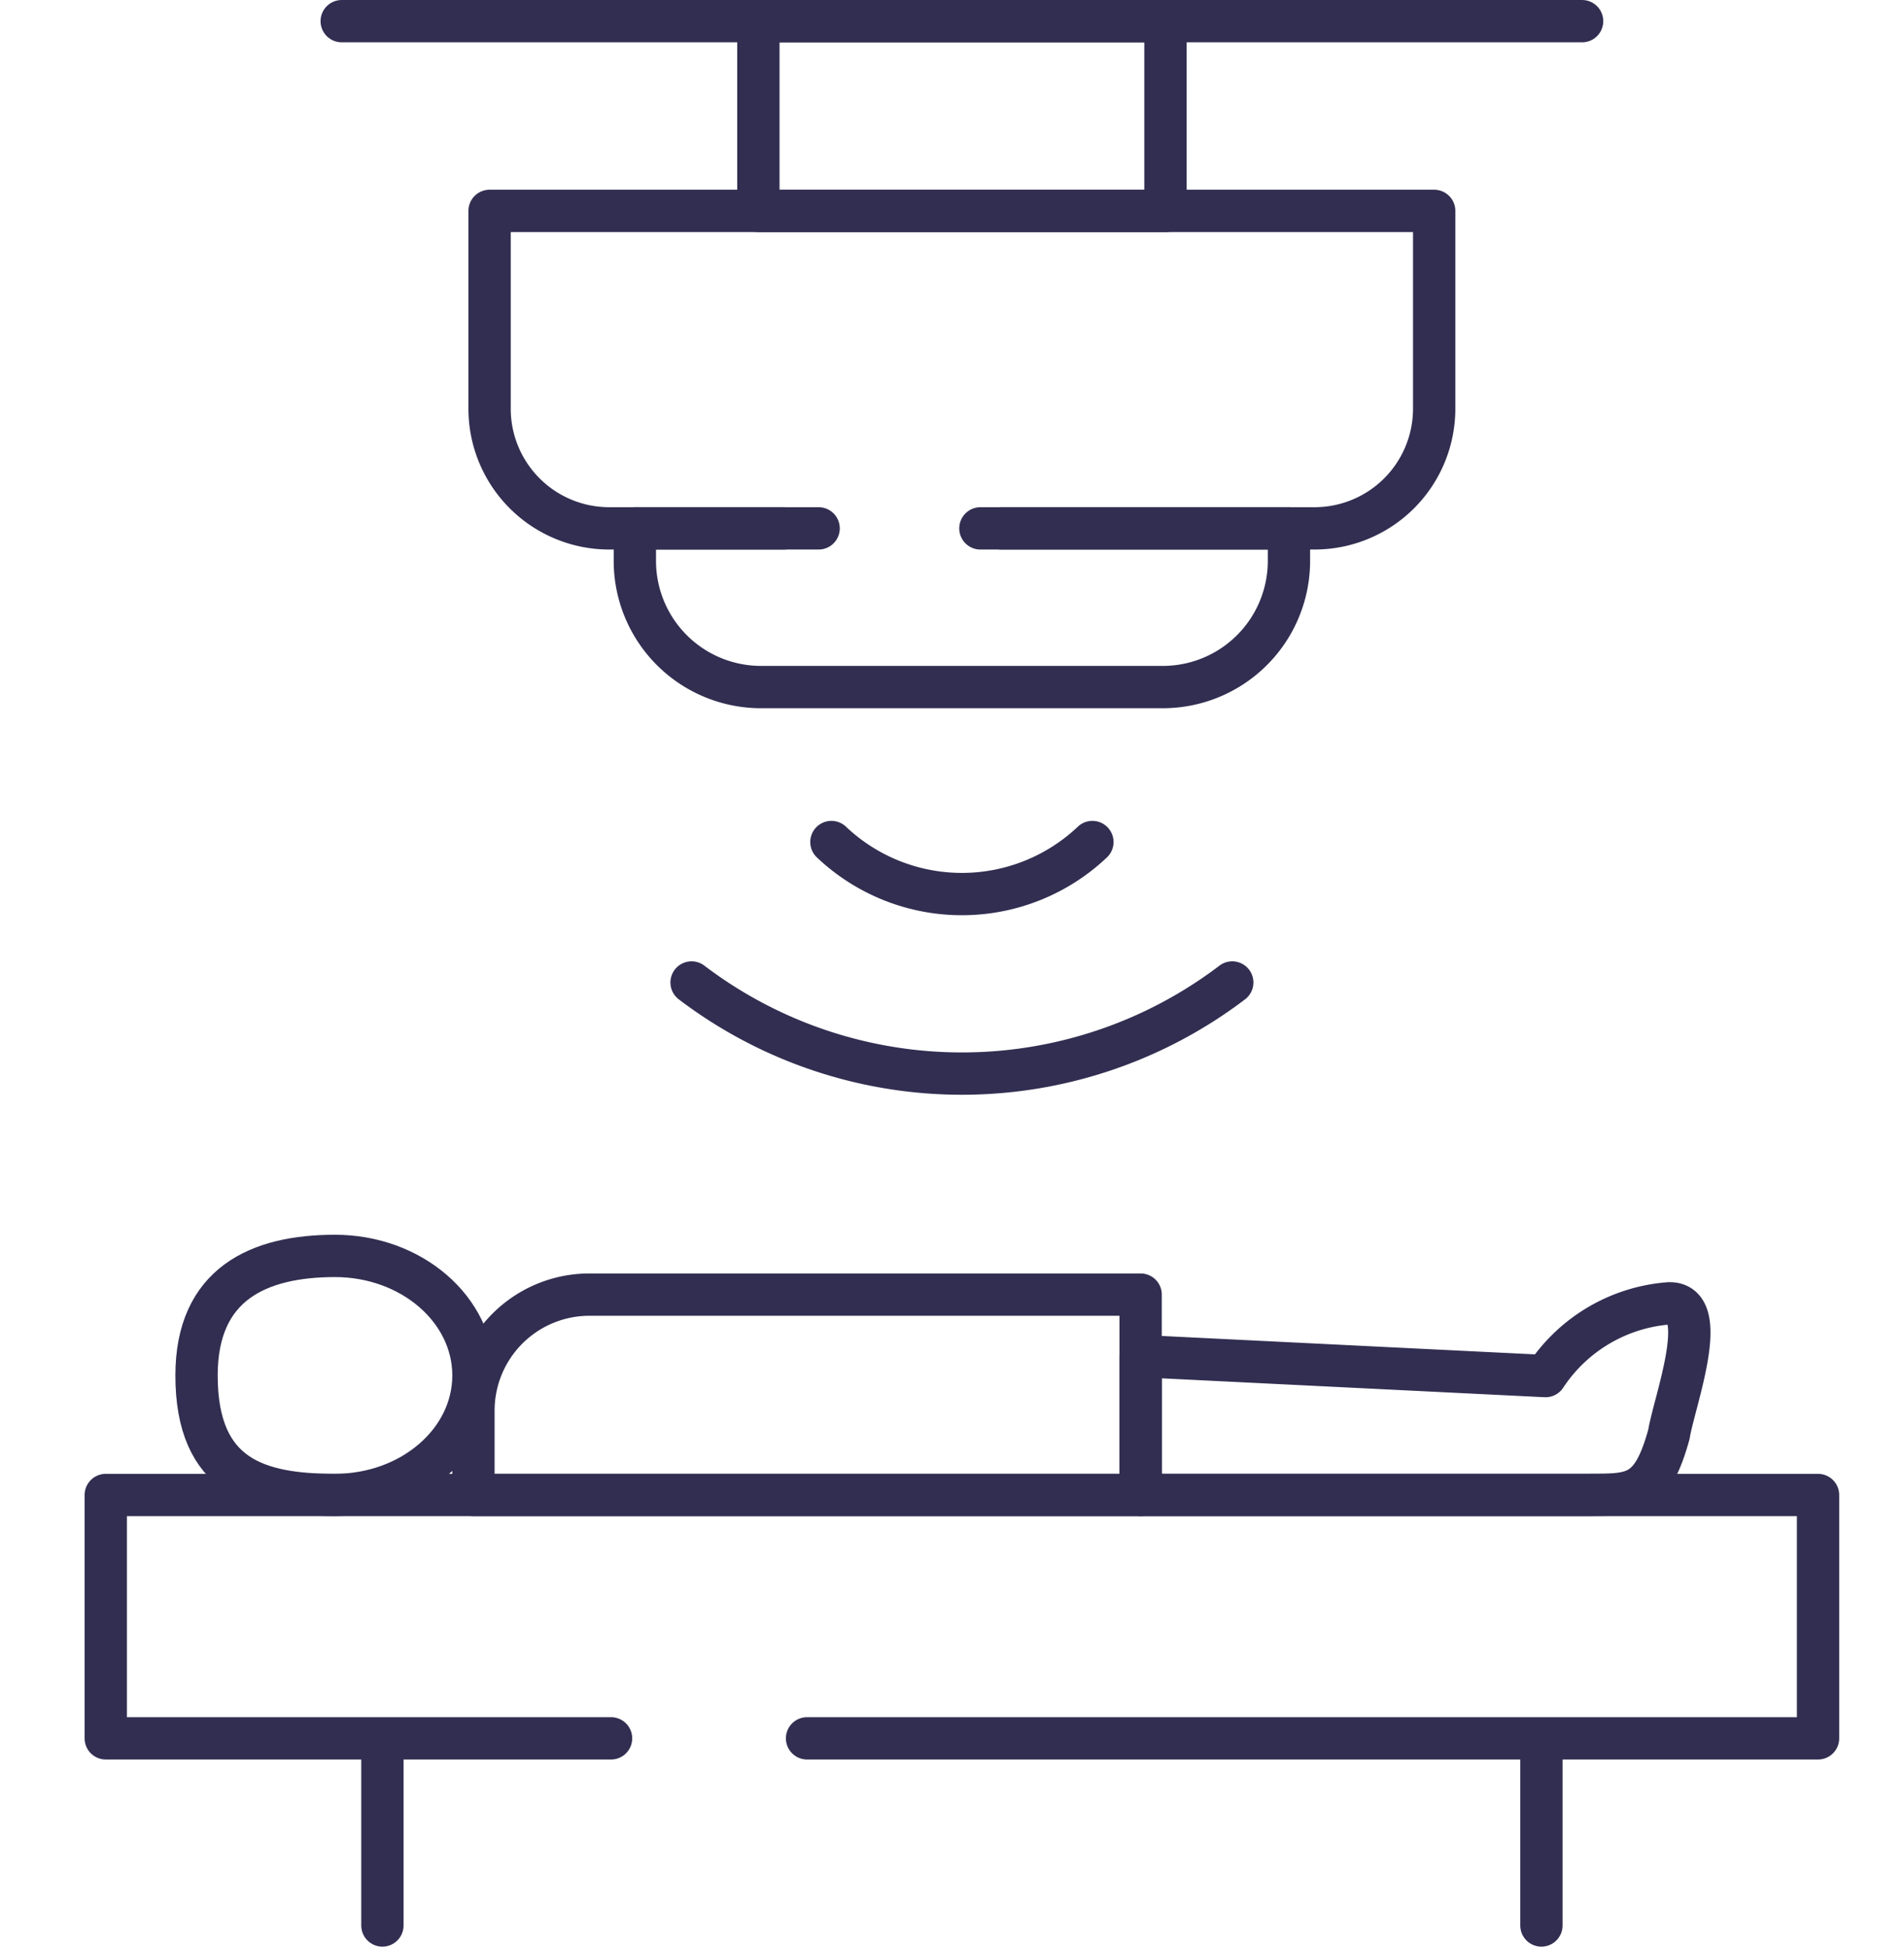 <svg xmlns="http://www.w3.org/2000/svg" width="90" height="92" viewBox="0 0 90 92">
  <g id="Radiologie" transform="translate(-1584 -766)">
    <rect id="Rechteck_784" data-name="Rechteck 784" width="90" height="90" transform="translate(1584 767)" fill="none"/>
    <g id="Radiologie-2" data-name="Radiologie" transform="translate(10229.911 18448.994)">
      <path id="Pfad_652" data-name="Pfad 652" d="M1649.827,24.981h14.584v1.537a5.962,5.962,0,0,1-5.961,5.963h-18.994a5.963,5.963,0,0,1-5.963-5.963V24.981h8.686" transform="translate(-10249.395 -17683.004)" fill="none" stroke="#312E51" stroke-linecap="round" stroke-linejoin="round" stroke-width="2"/>
      <line id="Linie_57" data-name="Linie 57" y2="8.48" transform="translate(-8573.05 -17600.475)" fill="none" stroke="#312E51" stroke-linecap="round" stroke-linejoin="round" stroke-width="2"/>
      <line id="Linie_58" data-name="Linie 58" y2="8.48" transform="translate(-8627.835 -17600.475)" fill="none" stroke="#312E51" stroke-linecap="round" stroke-linejoin="round" stroke-width="2"/>
      <path id="Pfad_653" data-name="Pfad 653" d="M1632.368,82.165h-23.885v-11.5h80.938v11.5h-47.789" transform="translate(-10249.395 -17683.004)" fill="none" stroke="#312E51" stroke-linecap="round" stroke-linejoin="round" stroke-width="2"/>
      <path id="Pfad_654" data-name="Pfad 654" d="M1619.319,59.365c3.615,0,6.545,2.529,6.545,5.649s-2.93,5.648-6.545,5.648-6.545-.822-6.545-5.648C1612.774,60.695,1615.7,59.365,1619.319,59.365Z" transform="translate(-10249.395 -17683.004)" fill="none" stroke="#312E51" stroke-linecap="round" stroke-linejoin="round" stroke-width="2"/>
      <path id="Pfad_655" data-name="Pfad 655" d="M1657.4,70.662h-31.537V66.678a5.484,5.484,0,0,1,5.484-5.484H1657.4Z" transform="translate(-10249.395 -17683.004)" fill="none" stroke="#312E51" stroke-linecap="round" stroke-linejoin="round" stroke-width="2"/>
      <path id="Pfad_656" data-name="Pfad 656" d="M1678.673,70.661H1657.4V64.1l19.139.944a7.689,7.689,0,0,1,5.832-3.437c2.043-.06.246,4.665,0,6.193-.789,2.859-1.648,2.854-3.691,2.859Z" transform="translate(-10249.395 -17683.004)" fill="none" stroke="#312E51" stroke-linecap="round" stroke-linejoin="round" stroke-width="2"/>
      <line id="Linie_59" data-name="Linie 59" x2="58.632" transform="translate(-8629.759 -17681.994)" fill="none" stroke="#312E51" stroke-linecap="round" stroke-linejoin="round" stroke-width="2"/>
      <rect id="Rechteck_1013" data-name="Rechteck 1013" width="19.242" height="8.967" transform="translate(-8610.063 -17681.994)" fill="none" stroke="#312E51" stroke-linecap="round" stroke-linejoin="round" stroke-width="2"/>
      <path id="Pfad_657" data-name="Pfad 657" d="M1640.516,24.981h-8.233a5.657,5.657,0,0,1-5.657-5.657V9.977h44.65v9.347a5.657,5.657,0,0,1-5.657,5.657h-14.8" transform="translate(-10249.395 -17683.004)" fill="none" stroke="#312E51" stroke-linecap="round" stroke-linejoin="round" stroke-width="2"/>
      <path id="Pfad_658" data-name="Pfad 658" d="M1642.784,39.805a8.966,8.966,0,0,0,12.336,0" transform="translate(-10249.395 -17683.004)" fill="none" stroke="#312E51" stroke-linecap="round" stroke-linejoin="round" stroke-width="2"/>
      <path id="Pfad_659" data-name="Pfad 659" d="M1636.174,46.443a21.115,21.115,0,0,0,25.557,0" transform="translate(-10249.395 -17683.004)" fill="none" stroke="#312E51" stroke-linecap="round" stroke-linejoin="round" stroke-width="2"/>
    </g>
  </g>
</svg>
